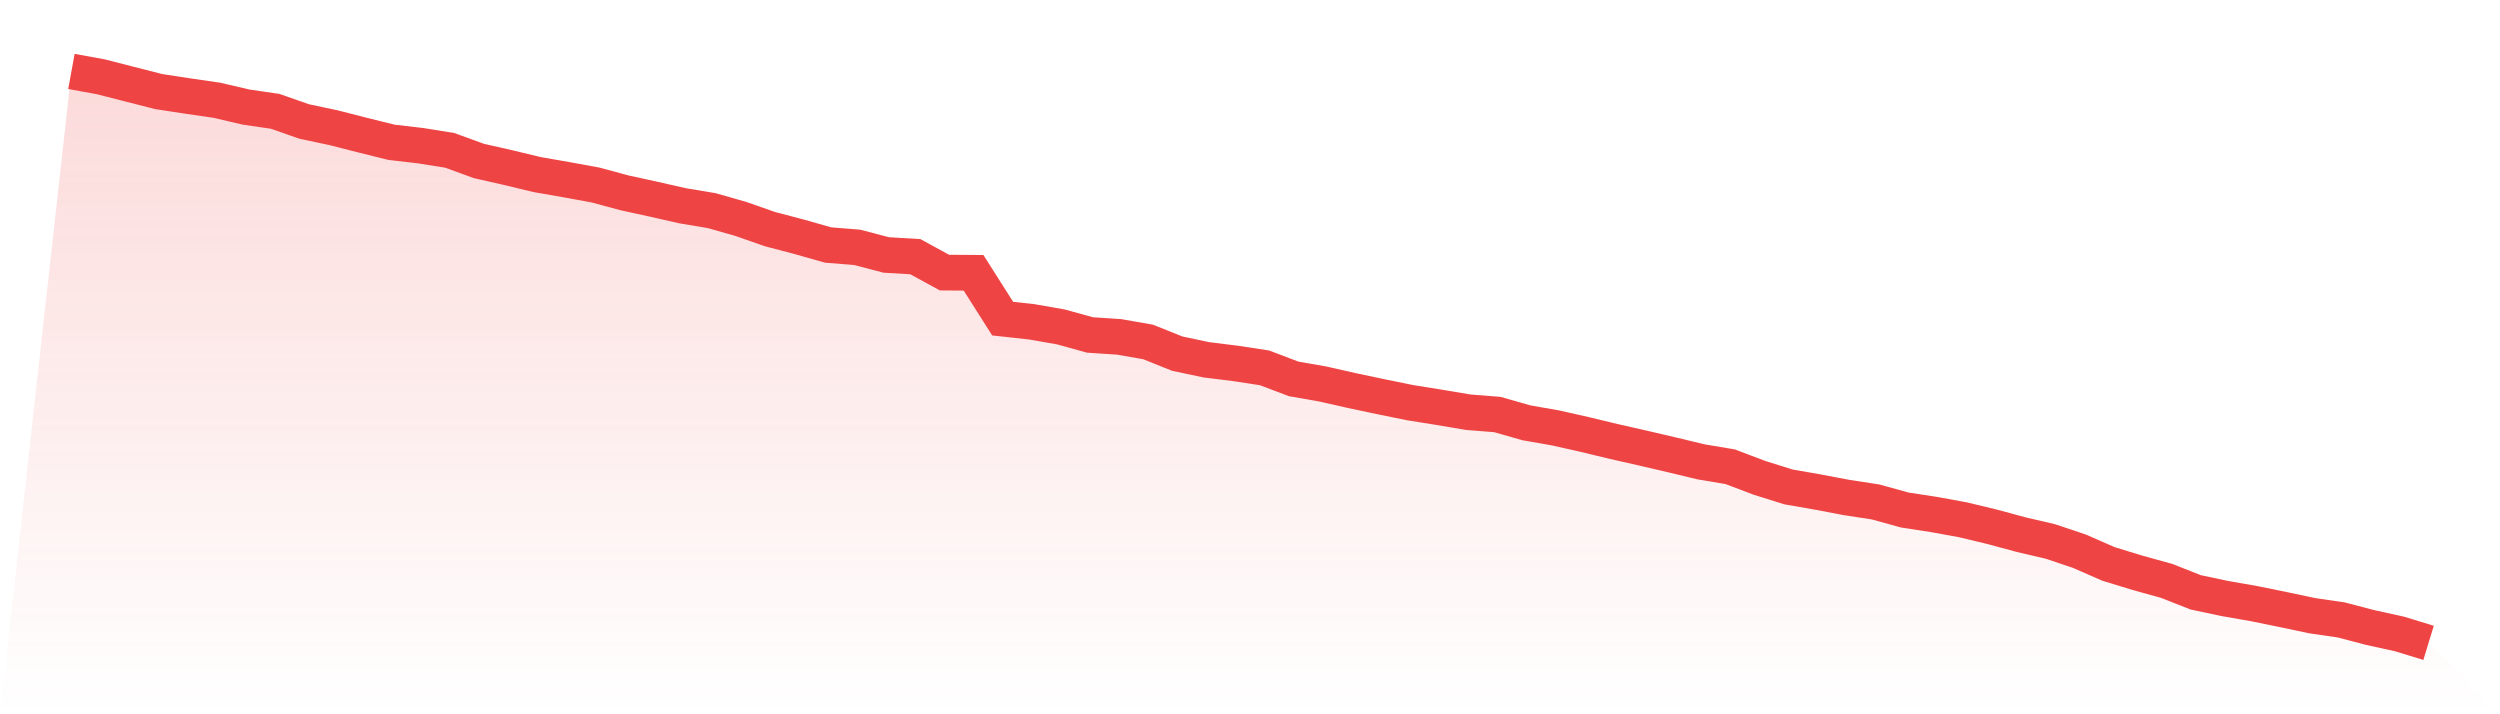 <svg viewBox="0 0 140 40" xmlns="http://www.w3.org/2000/svg">
<defs>
<linearGradient id="gradient" x1="0" x2="0" y1="0" y2="1">
<stop offset="0%" stop-color="#ef4444" stop-opacity="0.2"/>
<stop offset="100%" stop-color="#ef4444" stop-opacity="0"/>
</linearGradient>
</defs>
<path d="M4,4 L4,4 L5.63,4.297 L7.259,4.713 L8.889,5.129 L10.519,5.378 L12.148,5.616 L13.778,5.996 L15.407,6.234 L17.037,6.804 L18.667,7.149 L20.296,7.565 L21.926,7.969 L23.556,8.159 L25.185,8.42 L26.815,9.014 L28.444,9.383 L30.074,9.775 L31.704,10.06 L33.333,10.357 L34.963,10.797 L36.593,11.153 L38.222,11.522 L39.852,11.795 L41.481,12.258 L43.111,12.829 L44.741,13.257 L46.37,13.72 L48,13.851 L49.63,14.278 L51.259,14.374 L52.889,15.265 L54.519,15.277 L56.148,17.843 L57.778,18.022 L59.407,18.307 L61.037,18.758 L62.667,18.865 L64.296,19.15 L65.926,19.804 L67.556,20.149 L69.185,20.351 L70.815,20.6 L72.444,21.218 L74.074,21.503 L75.704,21.872 L77.333,22.216 L78.963,22.549 L80.593,22.81 L82.222,23.084 L83.852,23.214 L85.481,23.678 L87.111,23.963 L88.741,24.331 L90.37,24.723 L92,25.092 L93.63,25.472 L95.259,25.864 L96.889,26.137 L98.519,26.755 L100.148,27.266 L101.778,27.551 L103.407,27.86 L105.037,28.11 L106.667,28.561 L108.296,28.811 L109.926,29.108 L111.556,29.5 L113.185,29.94 L114.815,30.32 L116.444,30.867 L118.074,31.58 L119.704,32.079 L121.333,32.53 L122.963,33.172 L124.593,33.517 L126.222,33.802 L127.852,34.134 L129.481,34.479 L131.111,34.717 L132.741,35.144 L134.37,35.501 L136,36 L140,40 L0,40 z" fill="url(#gradient)"/>
<path d="M4,4 L4,4 L5.63,4.297 L7.259,4.713 L8.889,5.129 L10.519,5.378 L12.148,5.616 L13.778,5.996 L15.407,6.234 L17.037,6.804 L18.667,7.149 L20.296,7.565 L21.926,7.969 L23.556,8.159 L25.185,8.42 L26.815,9.014 L28.444,9.383 L30.074,9.775 L31.704,10.06 L33.333,10.357 L34.963,10.797 L36.593,11.153 L38.222,11.522 L39.852,11.795 L41.481,12.258 L43.111,12.829 L44.741,13.257 L46.37,13.72 L48,13.851 L49.63,14.278 L51.259,14.374 L52.889,15.265 L54.519,15.277 L56.148,17.843 L57.778,18.022 L59.407,18.307 L61.037,18.758 L62.667,18.865 L64.296,19.15 L65.926,19.804 L67.556,20.149 L69.185,20.351 L70.815,20.6 L72.444,21.218 L74.074,21.503 L75.704,21.872 L77.333,22.216 L78.963,22.549 L80.593,22.81 L82.222,23.084 L83.852,23.214 L85.481,23.678 L87.111,23.963 L88.741,24.331 L90.37,24.723 L92,25.092 L93.63,25.472 L95.259,25.864 L96.889,26.137 L98.519,26.755 L100.148,27.266 L101.778,27.551 L103.407,27.86 L105.037,28.11 L106.667,28.561 L108.296,28.811 L109.926,29.108 L111.556,29.5 L113.185,29.94 L114.815,30.32 L116.444,30.867 L118.074,31.58 L119.704,32.079 L121.333,32.53 L122.963,33.172 L124.593,33.517 L126.222,33.802 L127.852,34.134 L129.481,34.479 L131.111,34.717 L132.741,35.144 L134.37,35.501 L136,36" fill="none" stroke="#ef4444" stroke-width="2"/>
</svg>
